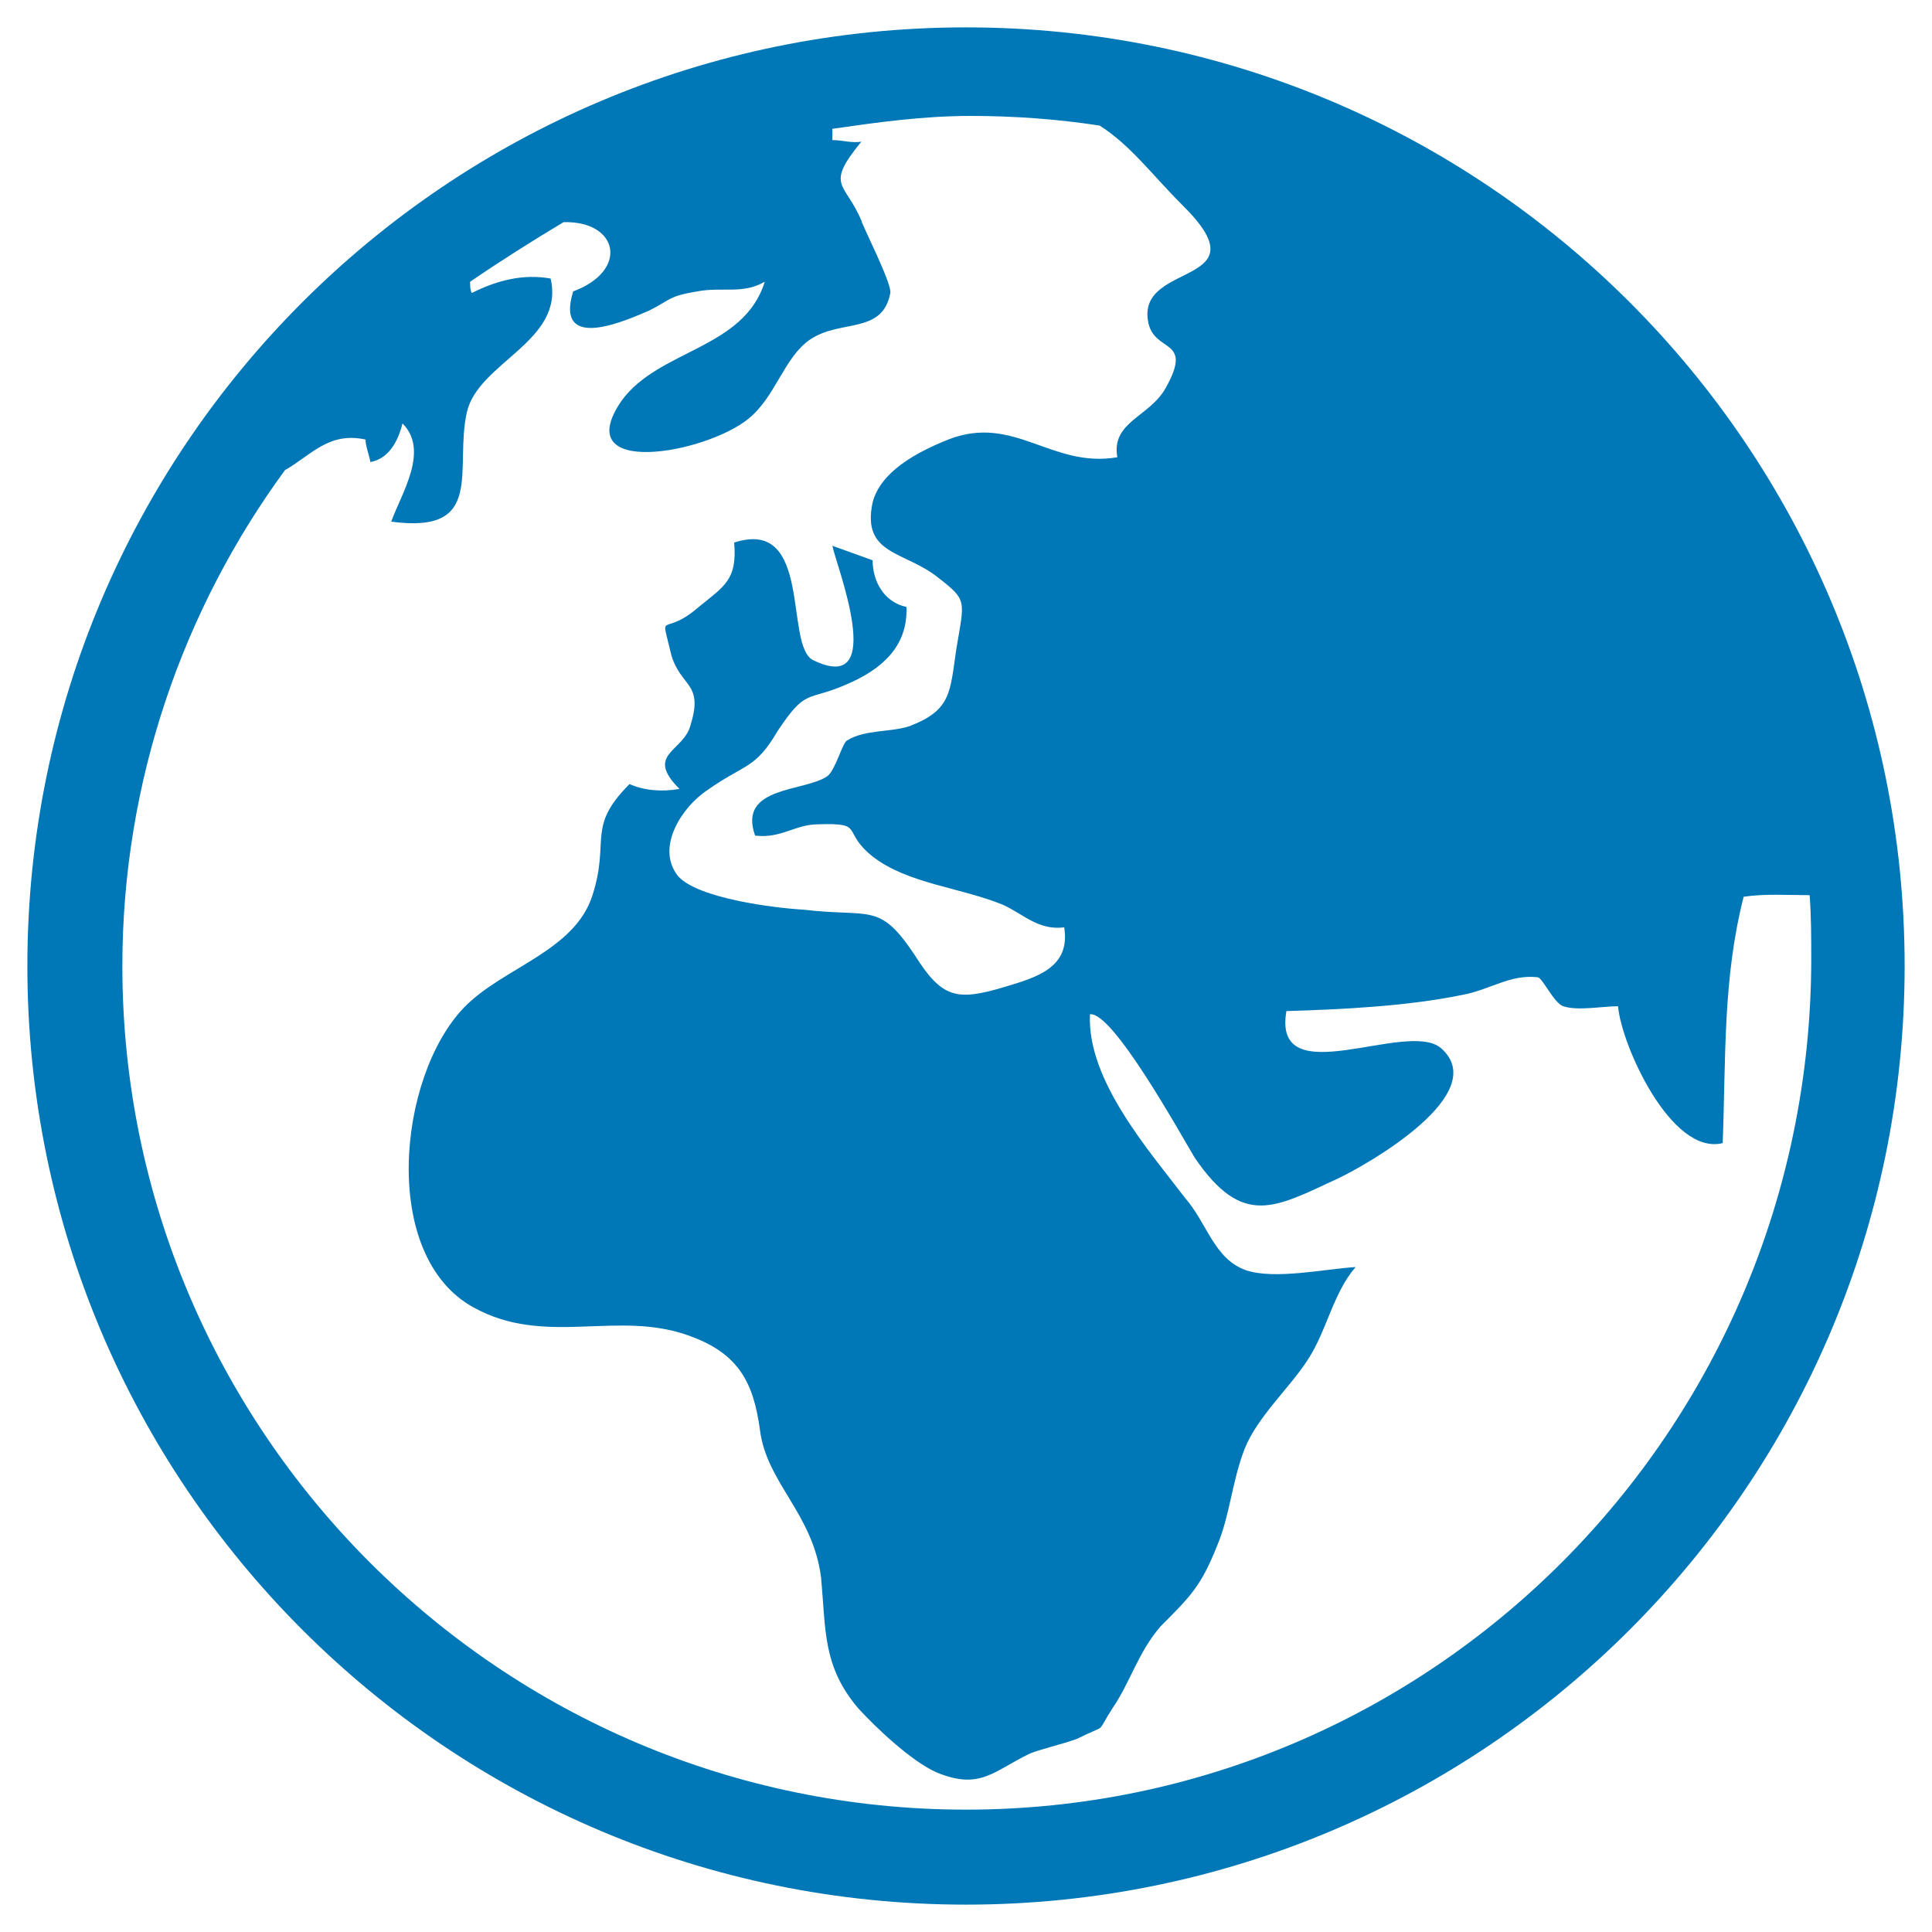 <?xml version="1.0" standalone="no"?>
<svg fill="#000000" height="128" width="128" version="1.2" baseProfile="tiny" id="Layer_1" xmlns="http://www.w3.org/2000/svg" xmlns:xlink="http://www.w3.org/1999/xlink" viewBox="-67 69 120 120" xml:space="preserve">
<path d="M-7,70.7c-32.2,0-58.3,26.1-58.3,58.3s26.1,58.3,58.3,58.3s58.3-26.1,58.3-58.3S25.2,70.7-7,70.7z M-7,181.4&#xA;&#9;c-28.9,0-52.4-23.5-52.4-52.4c0-11.5,3.8-22.2,10.1-30.8c1.6-0.9,2.7-2.4,5-1.9c0,0.4,0.3,1.2,0.3,1.4c1.1-0.2,1.7-1.2,2-2.4&#xA;&#9;c1.7,1.7-0.1,4.4-0.7,6.1c5.9,0.8,3.9-3.3,4.7-6.8c0.7-3.1,6.1-4.4,5.2-8.3c-1.7-0.3-3.3,0.1-4.9,0.9c-0.1-0.2-0.1-0.4-0.1-0.7&#xA;&#9;c1.9-1.3,3.8-2.5,5.8-3.7c3.4-0.1,4.1,3,0.6,4.3c-1.2,3.9,3.5,1.7,4.7,1.2c1.4-0.7,1.2-0.9,3-1.2c1.6-0.3,2.8,0.2,4.2-0.6&#xA;&#9;c-1.3,4.2-6.6,4.2-8.9,7.4c-3.3,4.8,5.2,3.3,7.9,1.1c1.7-1.4,2.2-3.8,3.8-4.9c1.9-1.3,4.5-0.3,5-2.9c0.1-0.6-1.7-4.1-1.8-4.5&#xA;&#9;c-1-2.4-2.3-2.1,0-4.9c-0.6,0.1-1.2-0.1-1.8-0.1c0-0.2,0-0.4,0-0.7c2.8-0.4,5.6-0.8,8.6-0.8c2.7,0,5.4,0.2,8,0.6&#xA;&#9;c1.9,1.2,3.3,3.1,5.1,4.9c5.2,5.1-2.7,3.5-2.1,7.2c0.3,2.1,2.9,1,1.1,4.2c-1,1.8-3.4,2.1-3,4.3c-4.1,0.7-6.4-2.7-10.5-1.1&#xA;&#9;c-2,0.8-4.2,2-4.7,3.9c-0.7,3.3,2,3,4.1,4.7c1.8,1.4,1.6,1.4,1.1,4.4c-0.4,2.7-0.3,3.8-2.9,4.8c-1.2,0.4-2.8,0.2-3.9,0.9&#xA;&#9;c-0.3,0.2-0.7,1.8-1.2,2.2c-1.4,1-5.6,0.6-4.5,3.7c1.6,0.2,2.5-0.7,3.9-0.7c3-0.1,1.4,0.4,3.4,2c2.2,1.7,5.4,1.9,8.1,3&#xA;&#9;c1.3,0.6,2.2,1.6,3.8,1.4c0.4,2.5-1.7,3.1-3.7,3.7c-3,0.9-3.9,0.7-5.6-2c-2.2-3.3-2.7-2.3-6.9-2.8c-1.8-0.1-6.6-0.7-7.8-2.1&#xA;&#9;c-1.4-1.8,0.3-4.3,1.8-5.3c2.4-1.7,3-1.3,4.4-3.7c1.8-2.7,1.8-1.8,4.3-2.9c2.1-0.9,3.8-2.3,3.7-4.8c-1.4-0.3-2.1-1.6-2.1-2.9&#xA;&#9;l-2.5-0.9c0.2,1.1,3.5,9.4-1.2,7.1c-1.8-0.9,0-8.9-4.9-7.3c0.2,2.3-0.6,2.7-2.2,4c-2.3,2-2.4,0-1.7,3c0.6,2,2,1.7,1.2,4.3&#xA;&#9;c-0.4,1.7-2.9,1.8-0.7,4c-1.1,0.2-2.2,0.1-3.1-0.3c-2.7,2.7-1.2,3.5-2.3,6.9c-1.1,3.5-5.6,4.5-8,7c-4.1,4.3-5.2,15.4,0.6,18.6&#xA;&#9;c4.5,2.5,9,0.1,13.5,1.8c3,1.1,3.9,2.9,4.3,5.8c0.4,3.3,3.3,5.2,3.8,9.2c0.3,3.3,0.1,5.5,2.3,8.1c1.1,1.2,3.3,3.3,4.9,4&#xA;&#9;c2.7,1.1,3.5-0.1,5.8-1.2c0.8-0.3,2.1-0.6,2.9-0.9c2-1,1.1-0.2,2.2-1.9c1.1-1.6,1.6-3.5,3-5.1c1.9-1.9,2.5-2.5,3.5-5&#xA;&#9;c0.8-1.9,0.9-3.9,1.7-6c0.8-2,2.8-3.8,3.9-5.5c1.2-1.8,1.6-4.2,3-5.8c-1.8,0.1-5,0.8-6.8,0.2c-2-0.7-2.4-2.9-3.8-4.5&#xA;&#9;c-2.2-2.9-6.1-7.3-5.9-11.4c1.4-0.2,5.6,7.4,6.5,8.9c3,4.4,5,3.1,8.9,1.3c1.9-0.9,9.6-5.3,6.4-8.1c-2.1-1.8-10.5,2.9-9.6-2.3&#xA;&#9;c3.4-0.1,7.5-0.3,10.9-1c1.7-0.3,3-1.3,4.7-1.1c0.3,0,1,1.6,1.6,1.8c0.9,0.3,2.4,0,3.4,0c0.2,2.4,3.3,9.3,6.5,8.5&#xA;&#9;c0.2-5.3,0-10.2,1.3-15.3c1.3-0.2,2.7-0.1,4.1-0.1c0.1,1.3,0.1,2.7,0.1,4.1C45.4,157.9,21.9,181.4-7,181.4z" style="" fill="#0077b6"/>
</svg>
